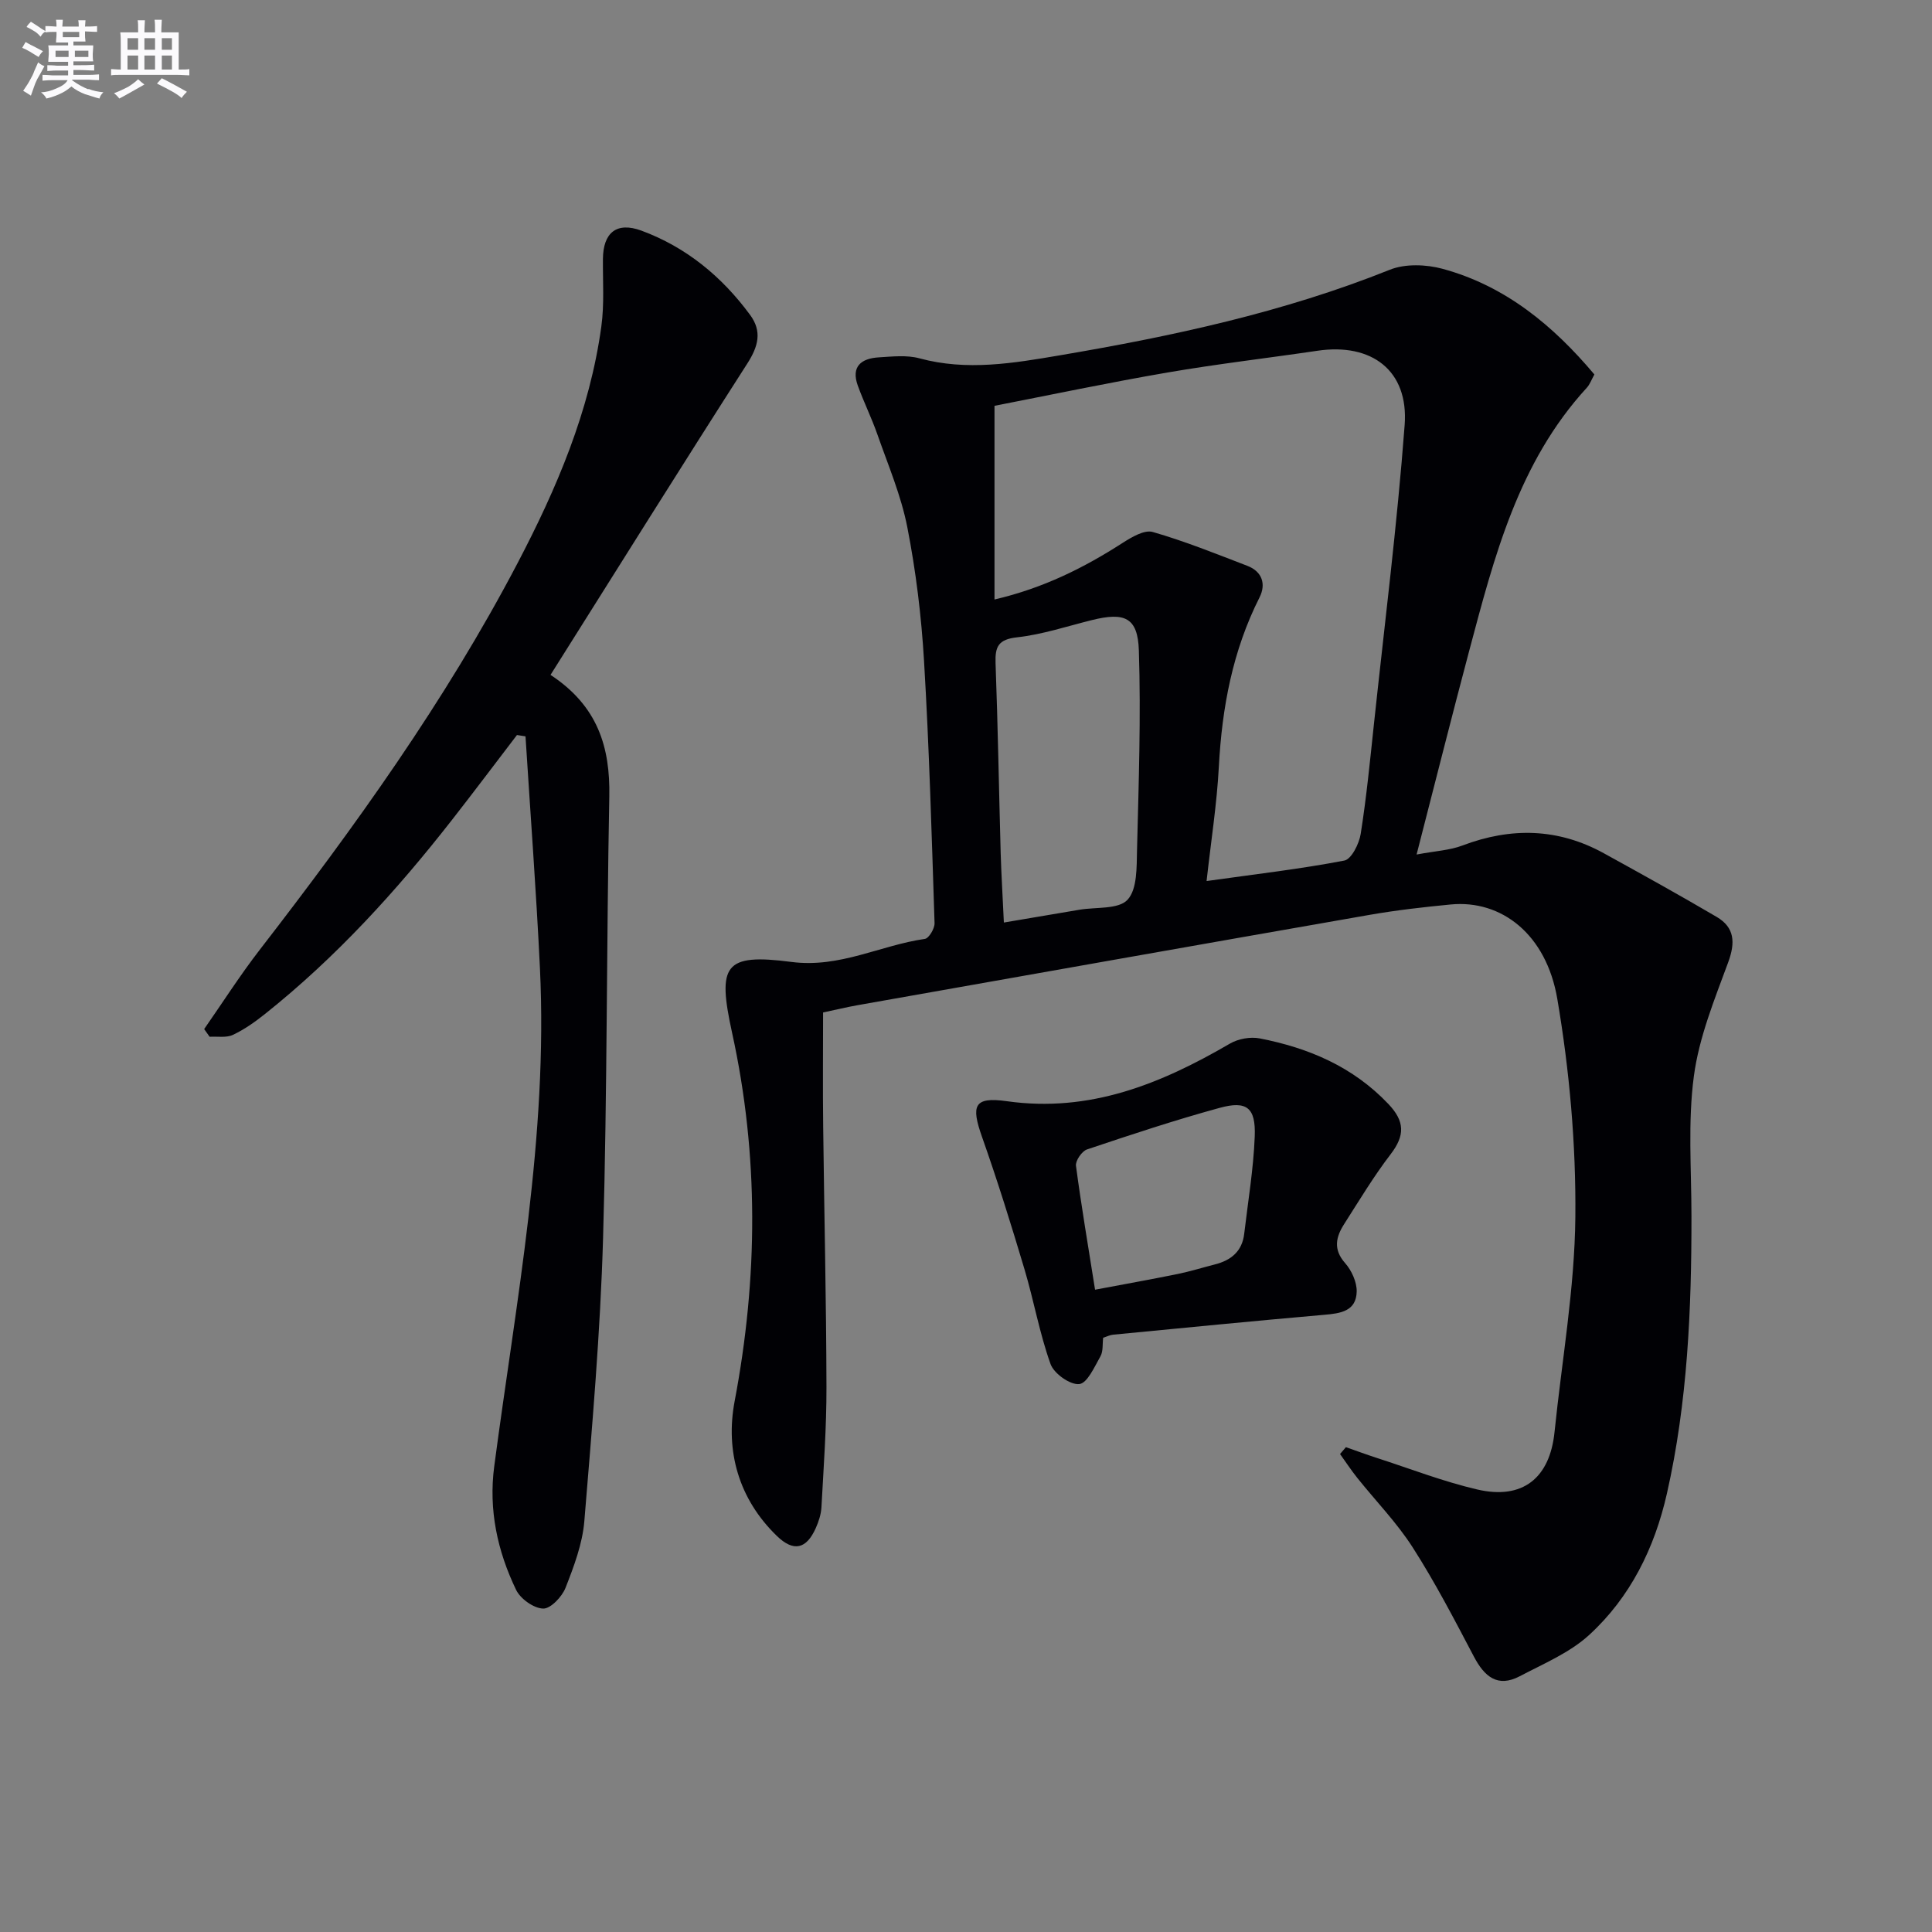 <svg enable-background="new 0 0 400 400" viewBox="0 0 400 400" xmlns="http://www.w3.org/2000/svg"><rect x="0" y="0" width="400" height="400" fill="#808080" stroke="none"/><g fill="#010105"><path d="m278.66 299.62c2.11.74 4.21 1.52 6.34 2.21 6.93 2.24 13.77 4.9 20.84 6.55 9.4 2.19 15.04-2.35 16.01-11.9 1.52-14.85 4.17-29.69 4.31-44.56.14-15.03-1.21-30.24-3.73-45.07-2.28-13.47-11.61-20.59-22.05-19.59-5.62.54-11.25 1.18-16.81 2.15-35.32 6.17-70.63 12.44-105.93 18.69-2.28.4-4.54.95-7.23 1.52 0 7.81-.08 15.72.02 23.63.21 17.98.64 35.96.68 53.94.02 8.29-.59 16.59-1.04 24.88-.08 1.45-.57 2.95-1.17 4.3-1.94 4.35-4.58 5-8.06 1.63-7.92-7.67-10.69-17.59-8.74-27.9 4.84-25.53 5.03-50.87-.52-76.23-3.08-14.07-1.72-16.53 12.28-14.71 10.02 1.3 18.39-3.45 27.62-4.77.84-.12 2.04-2.15 2.01-3.25-.59-18.11-1.1-36.24-2.18-54.33-.55-9.26-1.68-18.55-3.46-27.65-1.28-6.56-3.97-12.85-6.19-19.2-1.2-3.43-2.82-6.7-4.06-10.12-1.44-3.96.72-5.63 4.31-5.85 2.82-.17 5.81-.52 8.46.2 9.81 2.66 19.44 1.01 29.09-.63 23.26-3.95 46.25-8.88 68.28-17.71 3.19-1.28 7.53-1.12 10.95-.19 12.97 3.53 22.87 11.72 31.41 21.87-.59 1.05-.93 2.05-1.58 2.76-14.18 15.45-19.16 35.01-24.34 54.46-3.62 13.6-7.04 27.25-10.89 42.17 3.93-.74 6.88-.87 9.5-1.87 10.04-3.8 19.78-3.61 29.25 1.6 7.83 4.31 15.66 8.65 23.37 13.18 3.72 2.18 3.9 5.29 2.41 9.36-2.84 7.72-6.05 15.55-7.12 23.6-1.27 9.5-.51 19.29-.5 28.95.02 19.33-.8 38.57-5.09 57.51-2.56 11.29-7.57 21.44-16.09 29.25-4.03 3.69-9.44 5.95-14.38 8.55-4.59 2.41-7.31.06-9.48-4.06-4.02-7.64-8.01-15.33-12.66-22.59-3.29-5.15-7.65-9.61-11.49-14.42-1.27-1.59-2.38-3.29-3.57-4.94.4-.47.81-.95 1.22-1.42zm-72.76-175.5c10.18-2.38 18.54-6.58 26.53-11.72 1.86-1.19 4.5-2.76 6.23-2.26 6.65 1.91 13.11 4.52 19.59 7.01 3.08 1.18 3.9 3.79 2.53 6.52-5.58 11.05-7.78 22.81-8.43 35.07-.41 7.71-1.62 15.37-2.54 23.67 10.18-1.43 19.42-2.49 28.52-4.24 1.47-.28 3.07-3.48 3.39-5.53 1.19-7.54 1.93-15.15 2.74-22.75 2.2-20.63 4.81-41.24 6.36-61.92.84-11.24-6.82-17.02-18.06-15.35-10.34 1.53-20.73 2.73-31.02 4.5-12.21 2.1-24.34 4.66-35.84 6.9zm1.94 66.88c5.86-.99 10.76-1.82 15.66-2.65 3.43-.58 8.08-.04 9.95-2.07 2.03-2.2 1.87-6.78 1.96-10.33.34-13.75.82-27.52.38-41.26-.22-6.87-2.93-8-9.76-6.3-5.14 1.28-10.24 2.98-15.46 3.56-3.88.43-4.57 1.92-4.45 5.34.48 13.12.7 26.25 1.06 39.38.14 4.6.43 9.21.66 14.33z"/><path d="m113.98 139.73c9.8 6.44 12.36 14.97 12.17 25.16-.59 30.46-.41 60.94-1.29 91.39-.56 19.58-2.27 39.13-3.88 58.66-.39 4.69-2.15 9.35-3.89 13.79-.73 1.86-3.09 4.36-4.64 4.31-1.95-.06-4.7-2.01-5.6-3.88-3.87-8.04-5.72-16.57-4.52-25.6 4.52-34.23 11.13-68.29 9.46-103.08-.77-16.02-1.98-32.02-2.99-48.03-.59-.09-1.18-.18-1.77-.27-4.48 5.86-8.91 11.76-13.45 17.57-11.51 14.73-24.04 28.49-38.7 40.17-2.07 1.65-4.28 3.22-6.66 4.34-1.37.64-3.2.29-4.82.39-.38-.53-.75-1.06-1.13-1.59 3.82-5.48 7.42-11.13 11.5-16.41 19.66-25.42 38.39-51.45 53.35-79.99 8.13-15.51 14.98-31.55 17.38-49.07.63-4.58.29-9.3.33-13.96.04-5.43 2.8-7.78 7.97-5.88 9.26 3.42 16.66 9.51 22.5 17.45 2.52 3.42 1.69 6.51-.55 10.02-13.62 21.24-26.99 42.64-40.77 64.51z"/><path d="m228.4 276.96c-.17 1.31.03 2.8-.57 3.86-1.23 2.17-2.73 5.58-4.39 5.74-1.9.19-5.24-2.18-5.94-4.16-2.28-6.36-3.45-13.11-5.39-19.61-2.74-9.18-5.59-18.34-8.78-27.37-2.31-6.52-1.72-8.39 5.1-7.43 17.21 2.43 31.91-3.59 46.21-11.92 1.71-1 4.23-1.46 6.17-1.08 10.13 1.97 19.31 5.86 26.64 13.58 3.41 3.59 3.45 6.5.49 10.37-3.53 4.6-6.53 9.61-9.66 14.51-1.69 2.65-2.3 5.22.21 8.06 1.34 1.52 2.43 3.9 2.4 5.87-.08 4.11-3.36 4.55-6.76 4.84-14.56 1.27-29.11 2.71-43.66 4.11-.66.06-1.27.38-2.07.63zm-1.68-9.94c6.08-1.15 11.6-2.13 17.09-3.25 2.6-.53 5.14-1.33 7.71-1.98 3.36-.85 5.66-2.72 6.08-6.35.79-6.72 1.92-13.43 2.18-20.17.23-5.94-1.65-7.44-7.26-5.9-9.25 2.53-18.37 5.55-27.47 8.61-1.06.36-2.42 2.34-2.28 3.39 1.11 8.36 2.53 16.68 3.95 25.65z"/></g><path d="m6.8 9.5c.6.3 1.3.7 2.1 1.1-.4.4-.7.8-.9 1.2-.7-.4-1.3-.8-1.8-1.1s-1.1-.6-1.6-.8c.2-.4.5-.8.7-1.2.4.2.8.5 1.5.8zm.9 6.9c-.3.6-.5 1.1-.7 1.7s-.4 1.1-.6 1.7c-.6-.4-1.1-.7-1.6-1 .7-1 1.2-1.8 1.5-2.4.3-.5.6-1.1.8-1.7.3-.6.5-1.2.8-1.8.3.3.8.6 1.3.8-.7 1.3-1.2 2.2-1.5 2.7zm.1-11c.4.3 1 .7 1.7 1.1-.5.2-.8.6-1.1 1.1-.5-.6-1-1-1.4-1.2s-.9-.6-1.5-.8c.2-.4.5-.7.9-1.1.5.3.9.6 1.4.9zm10.5 13c1 .4 2 .6 3.1.7-.4.4-.7.8-.8 1.3-.9-.2-1.9-.6-3-.9-1-.4-2-.9-2.8-1.6-.5.4-1.1.9-1.9 1.3s-1.9.9-3.3 1.2c-.1-.3-.5-.8-1.1-1.3 1 0 2.1-.3 3.2-.8 1.2-.5 1.9-1 2.3-1.7h-3.2c-.4 0-1 0-2 .1v-1.2c1 0 1.7.1 2 .1h3.3v-1h-2.3c-.2 0-.9 0-2 .1v-1.2c1.2 0 1.9.1 2 .1h2.3v-.8h-4.1c0-.7.1-1.2.1-1.6 0-.5 0-1.1-.1-1.8h4.1v-.6h-2.5c0-.6.1-1.1.1-1.6v-.6h-.5c-.4 0-1 0-1.8.1v-1.3c1.2 0 1.9.1 2.1.1h.2c0-.3 0-.8-.1-1.4h1.4c0 .6-.1 1-.1 1.4h3.4c0-.4 0-.8-.1-1.3h1.5c0 .4-.1.9-.1 1.3.7 0 1.5 0 2.5-.1v1.2c-1 0-1.8-.1-2.5-.1v.6c0 .3 0 .8.1 1.5h-2.5v.8h4.1c0 .7-.1 1.3-.1 1.8s0 1 .1 1.5h-4.1v.8h1.4c.8 0 1.8 0 2.9-.1v1.2c-1 0-1.9-.1-2.8-.1h-1.5v1h3.2c.3 0 1 0 2.1-.1v1.2c-1.1 0-1.8-.1-2.1-.1h-3.4l-.1.1c1.4 1 2.4 1.5 3.4 1.9zm-4.1-6.6v-1.3h-2.7v1.3zm2.2-4.1v-1.1h-3.4v1.1zm1.9 4.1v-1.3h-2.8v1.3z" fill="#fbfafc"/><path d="m37 6.7v2.3 5.4c1 0 1.8 0 2.2-.1v1.3c-.6 0-1.5-.1-2.5-.1h-11.9c-.7 0-1.3 0-1.8.1v-1.3c.5 0 1.1.1 2 .1v-5.2c0-1 0-1.8-.1-2.5h3.7c0-1.3 0-2.1-.1-2.5h1.5c0 .4-.1 1.3-.1 2.5h2.2c0-1.2 0-2.1-.1-2.6h1.5c0 .4-.1 1.3-.1 2.6zm-12.3 13.7c-.3-.4-.7-.8-1.1-1.1 1.1-.4 2.1-.9 2.9-1.3.8-.5 1.5-1 2.1-1.6.4.4.9.8 1.3 1.1-2.5 1.4-4.2 2.4-5.2 2.9zm3.9-10.1v-2.4h-2.2v2.4zm0 4.1v-2.9h-2.2v2.9zm3.5-4.1v-2.4h-2.2v2.4zm0 4.1v-2.9h-2.2v2.9zm.4 2.9 1-1.1c.6.3 1.4.7 2.5 1.3s2 1.1 2.7 1.5c-.4.4-.8.8-1.1 1.3-.8-.8-2.5-1.7-5.1-3zm3.1-7v-2.4h-2.1v2.4zm0 4.1v-2.9h-2.1v2.9z" fill="#fbfafc"/></svg>